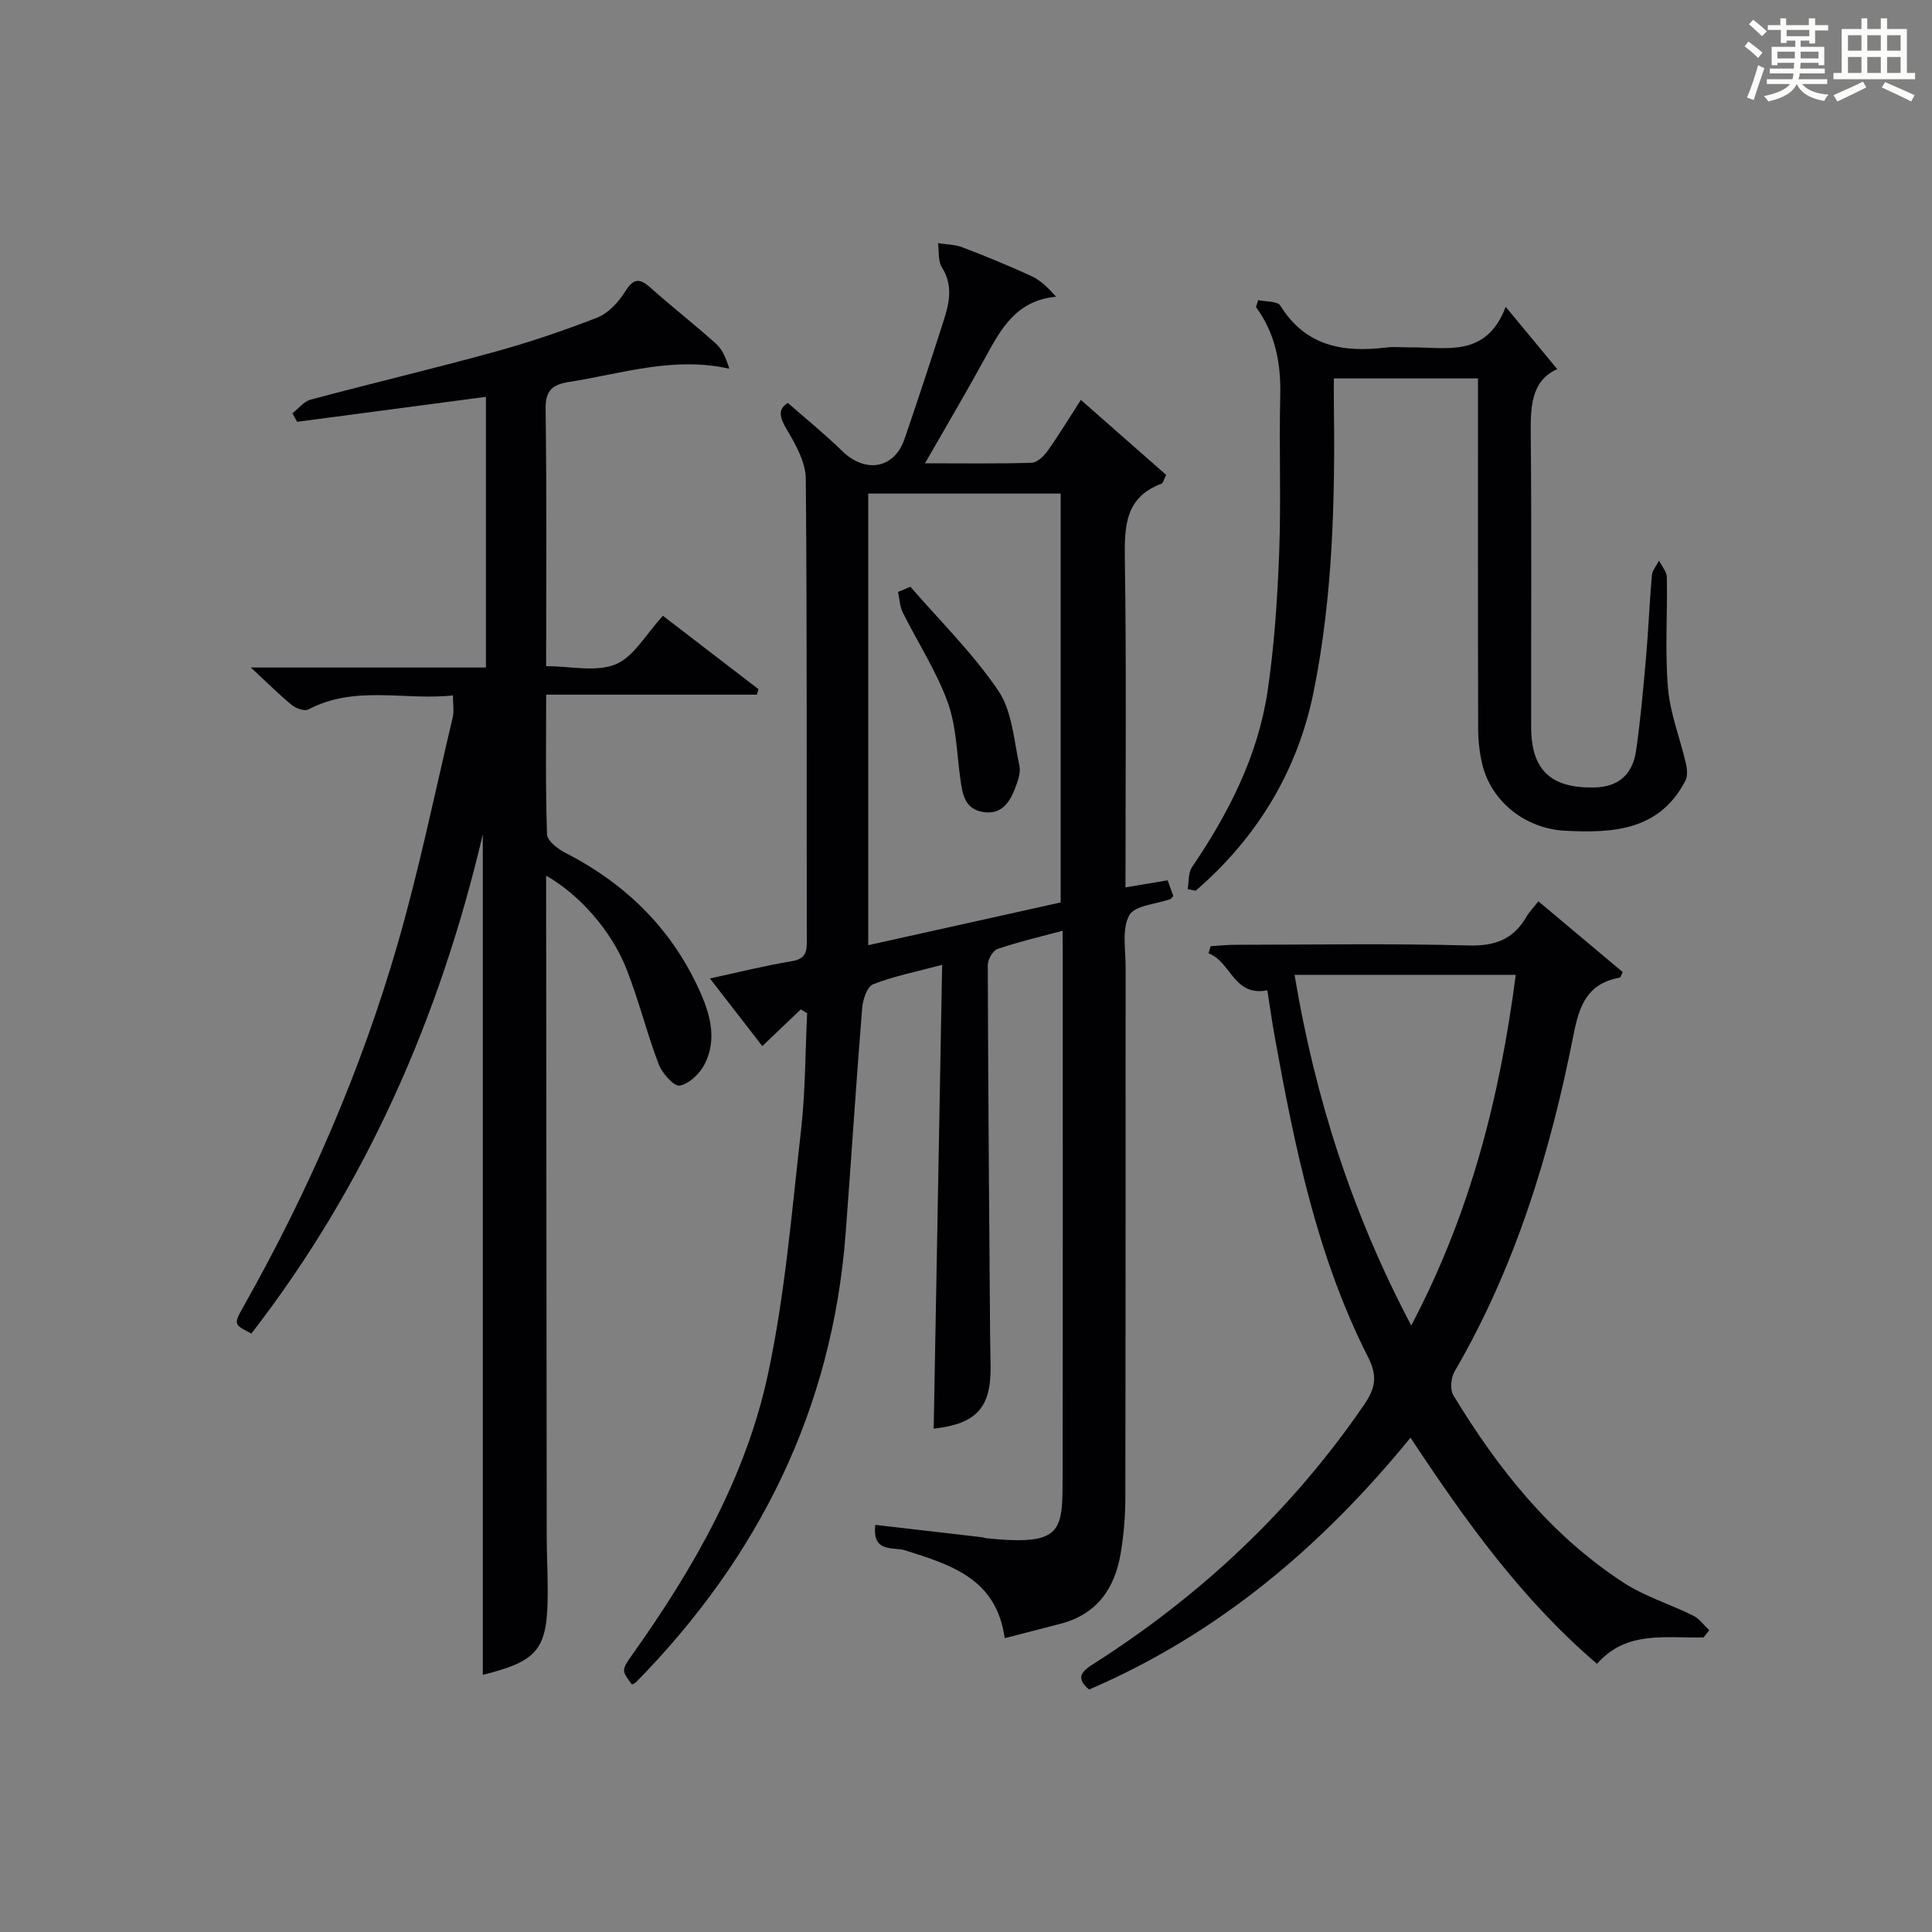 <?xml version="1.0" encoding="utf-8"?>
<svg version="1.1" id="漢_ZDIC_典" xmlns="http://www.w3.org/2000/svg" xmlns:xlink="http://www.w3.org/1999/xlink" x="0px" y="0px"
	 viewBox="0 0 400 400" style="enable-background:new 0 0 400 400;" xml:space="preserve">
<rect x="0" y="0" width="400" height="400" fill="#808080" stroke="none"/>
<style type="text/css">
	.st1{fill:#010104;}
	.st0{fill:#fbfcfa;}
</style>
<g>
	<path class="st0" d="M361.2,9.6l0.8-1c0.9,0.7,1.9,1.4,2.9,2.3L364,12C363,11,362,10.2,361.2,9.6z M361.7,20.2
		c0.9-2.1,1.6-4.3,2.3-6.7c0.4,0.2,0.8,0.4,1.3,0.6c-0.7,2.1-1.5,4.3-2.2,6.6L361.7,20.2z M362.1,5l0.9-0.9c1,0.8,2,1.6,2.8,2.4
		l-1,1C363.9,6.6,363,5.8,362.1,5z M374.6,3.8h1.2v1.4h2.7v1.1h-2.7v2.7h-1.2V8.4h-1.8v1.3h4.9v3.8h-1.2v-0.5h-3.7
		c0,0.4-0.1,0.9-0.1,1.2h5.1v1h-5.2c0,0.5-0.1,0.9-0.3,1.2h6v1h-5.2c1.1,1.3,2.9,2,5.5,2.2c-0.4,0.4-0.7,0.8-0.9,1.3
		c-2.9-0.5-4.8-1.6-5.7-3.5H372c-0.8,1.7-2.7,2.9-5.9,3.6c-0.2-0.4-0.6-0.8-0.9-1.1c2.8-0.6,4.6-1.4,5.4-2.5h-4.8v-1h5.3
		c0.1-0.3,0.2-0.7,0.2-1.2h-4.9v-1h5c0-0.4,0-0.8,0.1-1.2H368v0.5h-1.2V9.7h4.9V8.4h-1.8v0.5h-1.2V6.2H366V5.2h2.6V3.8h1.2v1.4h4.7
		V3.8z M368,12.1h3.6c0-0.4,0-0.9,0-1.4H368V12.1z M369.9,7.5h4.7V6.2h-4.7V7.5z M376.5,10.7h-3.7c0,0.5,0,1,0,1.4h3.7V10.7z"/>
	<path class="st0" d="M385.3,3.8h1.3V6h2.8V3.8h1.3V6h4.1v9.1h1.7v1.3h-16.9v-1.3h1.7V6h4.1V3.8z M385.7,16.9l0.7,1.2
		c-1.8,0.9-3.8,1.9-6,2.9c-0.2-0.4-0.5-0.8-0.8-1.3C381.9,18.7,383.9,17.8,385.7,16.9z M382.6,10.5h2.8V7.3h-2.8V10.5z M382.6,15.1
		h2.8v-3.3h-2.8V15.1z M386.6,10.5h2.8V7.3h-2.8V10.5z M386.6,15.1h2.8v-3.3h-2.8V15.1z M390.3,17c2.1,0.9,4.1,1.8,6.1,2.7l-0.7,1.3
		c-2.2-1.1-4.2-2-6.1-2.9L390.3,17z M393.5,7.3h-2.8v3.2h2.8V7.3z M390.7,15.1h2.8v-3.3h-2.8V15.1z"/>
	
	<path class="st1" d="M220,192.7c-4.93,1.33-9.29,2.34-13.49,3.78c-0.96,0.33-2,2.19-2,3.34c0.07,25.48,0.29,50.96,0.48,76.45
		c0.02,2.17,0.07,4.33,0.1,6.5c0.13,8.7-2.9,12.01-11.78,13.02c0.58-31.68,1.16-63.39,1.75-96.03c-5.51,1.47-10.04,2.35-14.26,4.01
		c-1.24,0.48-2.15,3.13-2.29,4.86c-1.26,15.58-2.25,31.17-3.43,46.75c-2.76,36.42-18.01,67.03-43.39,92.9
		c-0.22,0.22-0.56,0.33-0.85,0.48c-2.21-2.95-2.22-2.96,0.23-6.41c12.61-17.77,23.42-36.63,27.97-58.03
		c3.51-16.5,4.89-33.47,6.8-50.28c0.91-8.03,0.88-16.17,1.27-24.26c-0.44-0.27-0.87-0.53-1.31-0.8c-2.52,2.4-5.03,4.8-7.97,7.6
		c-3.37-4.35-6.95-8.96-10.85-14c6.18-1.34,11.46-2.67,16.82-3.55c2.57-0.42,3.25-1.46,3.24-3.89c-0.06-32,0.07-64-0.21-96
		c-0.03-3.38-2.01-6.98-3.83-10.03c-1.57-2.62-2.07-4.36,0.12-5.69c3.83,3.37,7.69,6.48,11.21,9.93c4.79,4.7,10.8,3.74,12.92-2.41
		c2.81-8.16,5.49-16.36,8.13-24.58c1.18-3.66,1.98-7.29-0.37-11c-0.83-1.31-0.57-3.33-0.8-5.02c1.7,0.27,3.5,0.27,5.07,0.87
		c4.81,1.84,9.59,3.8,14.27,5.95c1.82,0.84,3.35,2.31,5.1,4.27c-8.26,0.79-11.4,6.65-14.64,12.57c-3.88,7.1-8,14.07-12.5,21.92
		c7.95,0,15.03,0.11,22.09-0.11c1.13-0.04,2.51-1.36,3.28-2.44c2.31-3.24,4.37-6.66,6.9-10.57c6.11,5.37,11.99,10.54,17.67,15.53
		c-0.61,1.23-0.68,1.71-0.91,1.79c-7.59,2.8-7.75,8.79-7.65,15.68c0.34,22.48,0.13,44.97,0.13,67.92c3.03-0.51,5.71-0.95,8.73-1.46
		c0.39,1.1,0.81,2.26,1.17,3.25c-0.37,0.39-0.45,0.58-0.59,0.63c-2.96,1.07-7.41,1.31-8.53,3.36c-1.56,2.86-0.75,7.08-0.75,10.71
		c-0.03,36.67,0.01,73.33-0.06,110c-0.01,3.81-0.34,7.66-0.97,11.42c-1.22,7.27-4.93,12.61-12.48,14.56
		c-3.67,0.95-7.34,1.89-11.53,2.98c-1.68-12.33-11.14-15.21-20.74-18.22c-2.25-0.7-6.76,0.62-6.05-5.24
		c7.39,0.85,14.72,1.69,22.06,2.55c0.33,0.04,0.64,0.19,0.97,0.22c15.88,1.61,15.73-1.41,15.75-12.95c0.06-36.5,0.03-73,0.03-109.5
		C220,195.18,220,194.36,220,192.7z M179.76,102.19c0,31.34,0,62.24,0,93.5c13.22-2.94,26.59-5.91,39.84-8.85
		c0-28.44,0-56.49,0-84.65C206.41,102.19,193.61,102.19,179.76,102.19z"/>
	<path class="st1" d="M113.07,181.3c0,1.91,0,3.49,0,5.08c0.04,43.83,0.07,87.66,0.12,131.49c0,3.83,0.21,7.66,0.21,11.49
		c0.03,12.12-1.86,14.5-13.44,17.4c0-57.93,0-115.94,0-174.02c-8.83,37.63-24.05,72.53-47.91,103.35c-3.66-1.85-3.73-1.89-1.61-5.64
		c13.44-23.83,24.31-48.79,31.9-75.06c4.46-15.45,7.69-31.25,11.4-46.91c0.29-1.24,0.04-2.6,0.04-4.5
		c-10.02,1.08-20.28-2.2-29.95,2.91c-0.78,0.41-2.53-0.21-3.38-0.9c-2.58-2.1-4.94-4.47-8.52-7.79c17.12,0,32.74,0,48.68,0
		c0-19.06,0-37.44,0-56.04c-13.23,1.75-26.16,3.46-39.09,5.17c-0.33-0.59-0.65-1.18-0.98-1.76c1.25-0.97,2.36-2.45,3.77-2.83
		c12.67-3.39,25.45-6.41,38.09-9.89c7.19-1.98,14.29-4.38,21.23-7.09c2.25-0.88,4.32-3.08,5.66-5.19c1.65-2.62,2.81-3.3,5.31-1.07
		c4.47,3.99,9.21,7.68,13.66,11.68c1.31,1.18,2.06,2.98,2.74,5.16c-11.58-2.6-22.24,1.02-33.09,2.72c-3.47,0.55-5.01,1.67-4.95,5.64
		c0.25,17.48,0.11,34.96,0.11,53.22c5.02,0,10.3,1.29,14.38-0.38c3.78-1.54,6.27-6.23,9.8-10.05c6.28,4.82,13.04,10.01,19.79,15.2
		c-0.11,0.38-0.23,0.75-0.34,1.13c-14.32,0-28.65,0-43.62,0c0,10.06-0.16,19.51,0.18,28.93c0.05,1.34,2.24,3.02,3.81,3.83
		c12.76,6.54,22.34,16.06,28.1,29.28c2.06,4.73,3.16,9.66,0.73,14.44c-0.99,1.96-3.18,4.07-5.16,4.47
		c-1.15,0.23-3.64-2.53-4.35-4.39c-2.48-6.5-4.14-13.31-6.69-19.78C126.55,192.61,119.87,185.14,113.07,181.3z"/>
	<path class="st1" d="M352.71,339.01c-7.75,0.21-15.95-1.54-22.07,5.47c-15.68-13.42-27.25-29.64-38.61-46.82
		c-18.39,22.53-39.85,40.68-66.55,52.14c-2.45-2.1-2.06-3.42,0.68-5.16c22.32-14.18,41.26-31.91,56.27-53.81
		c2.36-3.44,2.78-5.97,0.83-9.82c-10.58-20.81-15.18-43.44-19.31-66.17c-0.59-3.26-1.04-6.54-1.56-9.81
		c-6.98,1.38-7.53-5.95-12.18-7.65c0.15-0.49,0.29-0.99,0.44-1.48c1.68-0.1,3.36-0.29,5.04-0.29c16.16-0.02,32.33-0.29,48.48,0.14
		c5.48,0.14,9.22-1.36,11.89-5.98c0.57-0.99,1.4-1.82,2.45-3.16c5.93,4.98,11.72,9.83,17.46,14.65c-0.33,0.62-0.44,1.12-0.63,1.15
		c-6.65,1.21-8.34,5.61-9.57,11.88c-4.8,24.37-12,48-24.62,69.67c-0.75,1.29-0.97,3.72-0.26,4.9c9.23,15.22,20.17,29.01,35.28,38.83
		c4.4,2.86,9.62,4.44,14.37,6.8c1.3,0.64,2.24,1.99,3.34,3.02C353.48,338.01,353.09,338.51,352.71,339.01z M292.18,274.43
		c12.31-23.32,18.36-47.42,21.64-72.6c-15.38,0-30.38,0-45.8,0C272.29,227.31,279.89,251.13,292.18,274.43z"/>
	<path class="st1" d="M311.74,63.53c4.01,4.84,7.26,8.77,10.67,12.89c-5.62,2.51-5.53,8.18-5.48,14.19c0.19,19.98,0.05,39.97,0.08,59.96
		c0.02,8.89,4.1,12.61,12.96,12.47c5.31-0.08,8.08-2.85,8.77-7.68c0.92-6.4,1.49-12.86,2.06-19.3c0.49-5.63,0.7-11.28,1.2-16.91
		c0.09-1.06,0.97-2.05,1.49-3.08c0.56,1.14,1.59,2.28,1.61,3.43c0.15,7.66-0.41,15.36,0.24,22.97c0.45,5.28,2.51,10.41,3.72,15.64
		c0.26,1.12,0.37,2.58-0.12,3.53c-5.39,10.39-15.05,10.87-24.96,10.35c-8.24-0.44-15.21-6.08-17.07-13.67
		c-0.58-2.39-0.86-4.9-0.87-7.36C305.97,128.64,306,106.32,306,84c0-1.79,0-3.58,0-5.65c-10.03,0-19.61,0-29.84,0
		c0,1.47-0.02,2.9,0,4.32c0.27,20.31-0.15,40.61-4.19,60.57c-3.32,16.43-11.71,30.19-24.42,41.18c-0.55-0.11-1.11-0.23-1.66-0.34
		c0.28-1.53,0.1-3.37,0.9-4.55c7.56-11.12,13.62-22.95,15.63-36.32c1.42-9.5,2.05-19.16,2.42-28.77
		c0.41-10.81-0.04-21.65,0.22-32.47c0.16-6.7-0.97-12.88-5.02-18.39c0.15-0.48,0.3-0.96,0.45-1.44c1.57,0.35,3.99,0.18,4.59,1.14
		c5.22,8.43,13.03,9.75,21.92,8.67c1.64-0.2,3.33-0.01,4.99-0.03C299.41,71.83,307.69,74.18,311.74,63.53z"/>
	
	
	<path class="st1" d="M188.49,121.48c6.16,7.12,12.97,13.79,18.21,21.54c2.86,4.23,3.21,10.23,4.36,15.51c0.32,1.47-0.36,3.27-0.94,4.78
		c-1.13,2.94-2.88,5.41-6.59,4.81c-3.75-0.61-4.25-3.62-4.68-6.69c-0.76-5.4-0.83-11.07-2.66-16.1c-2.35-6.44-6.2-12.33-9.28-18.52
		c-0.63-1.27-0.67-2.83-0.98-4.26C186.79,122.19,187.64,121.83,188.49,121.48z"/>
</g>
</svg>
